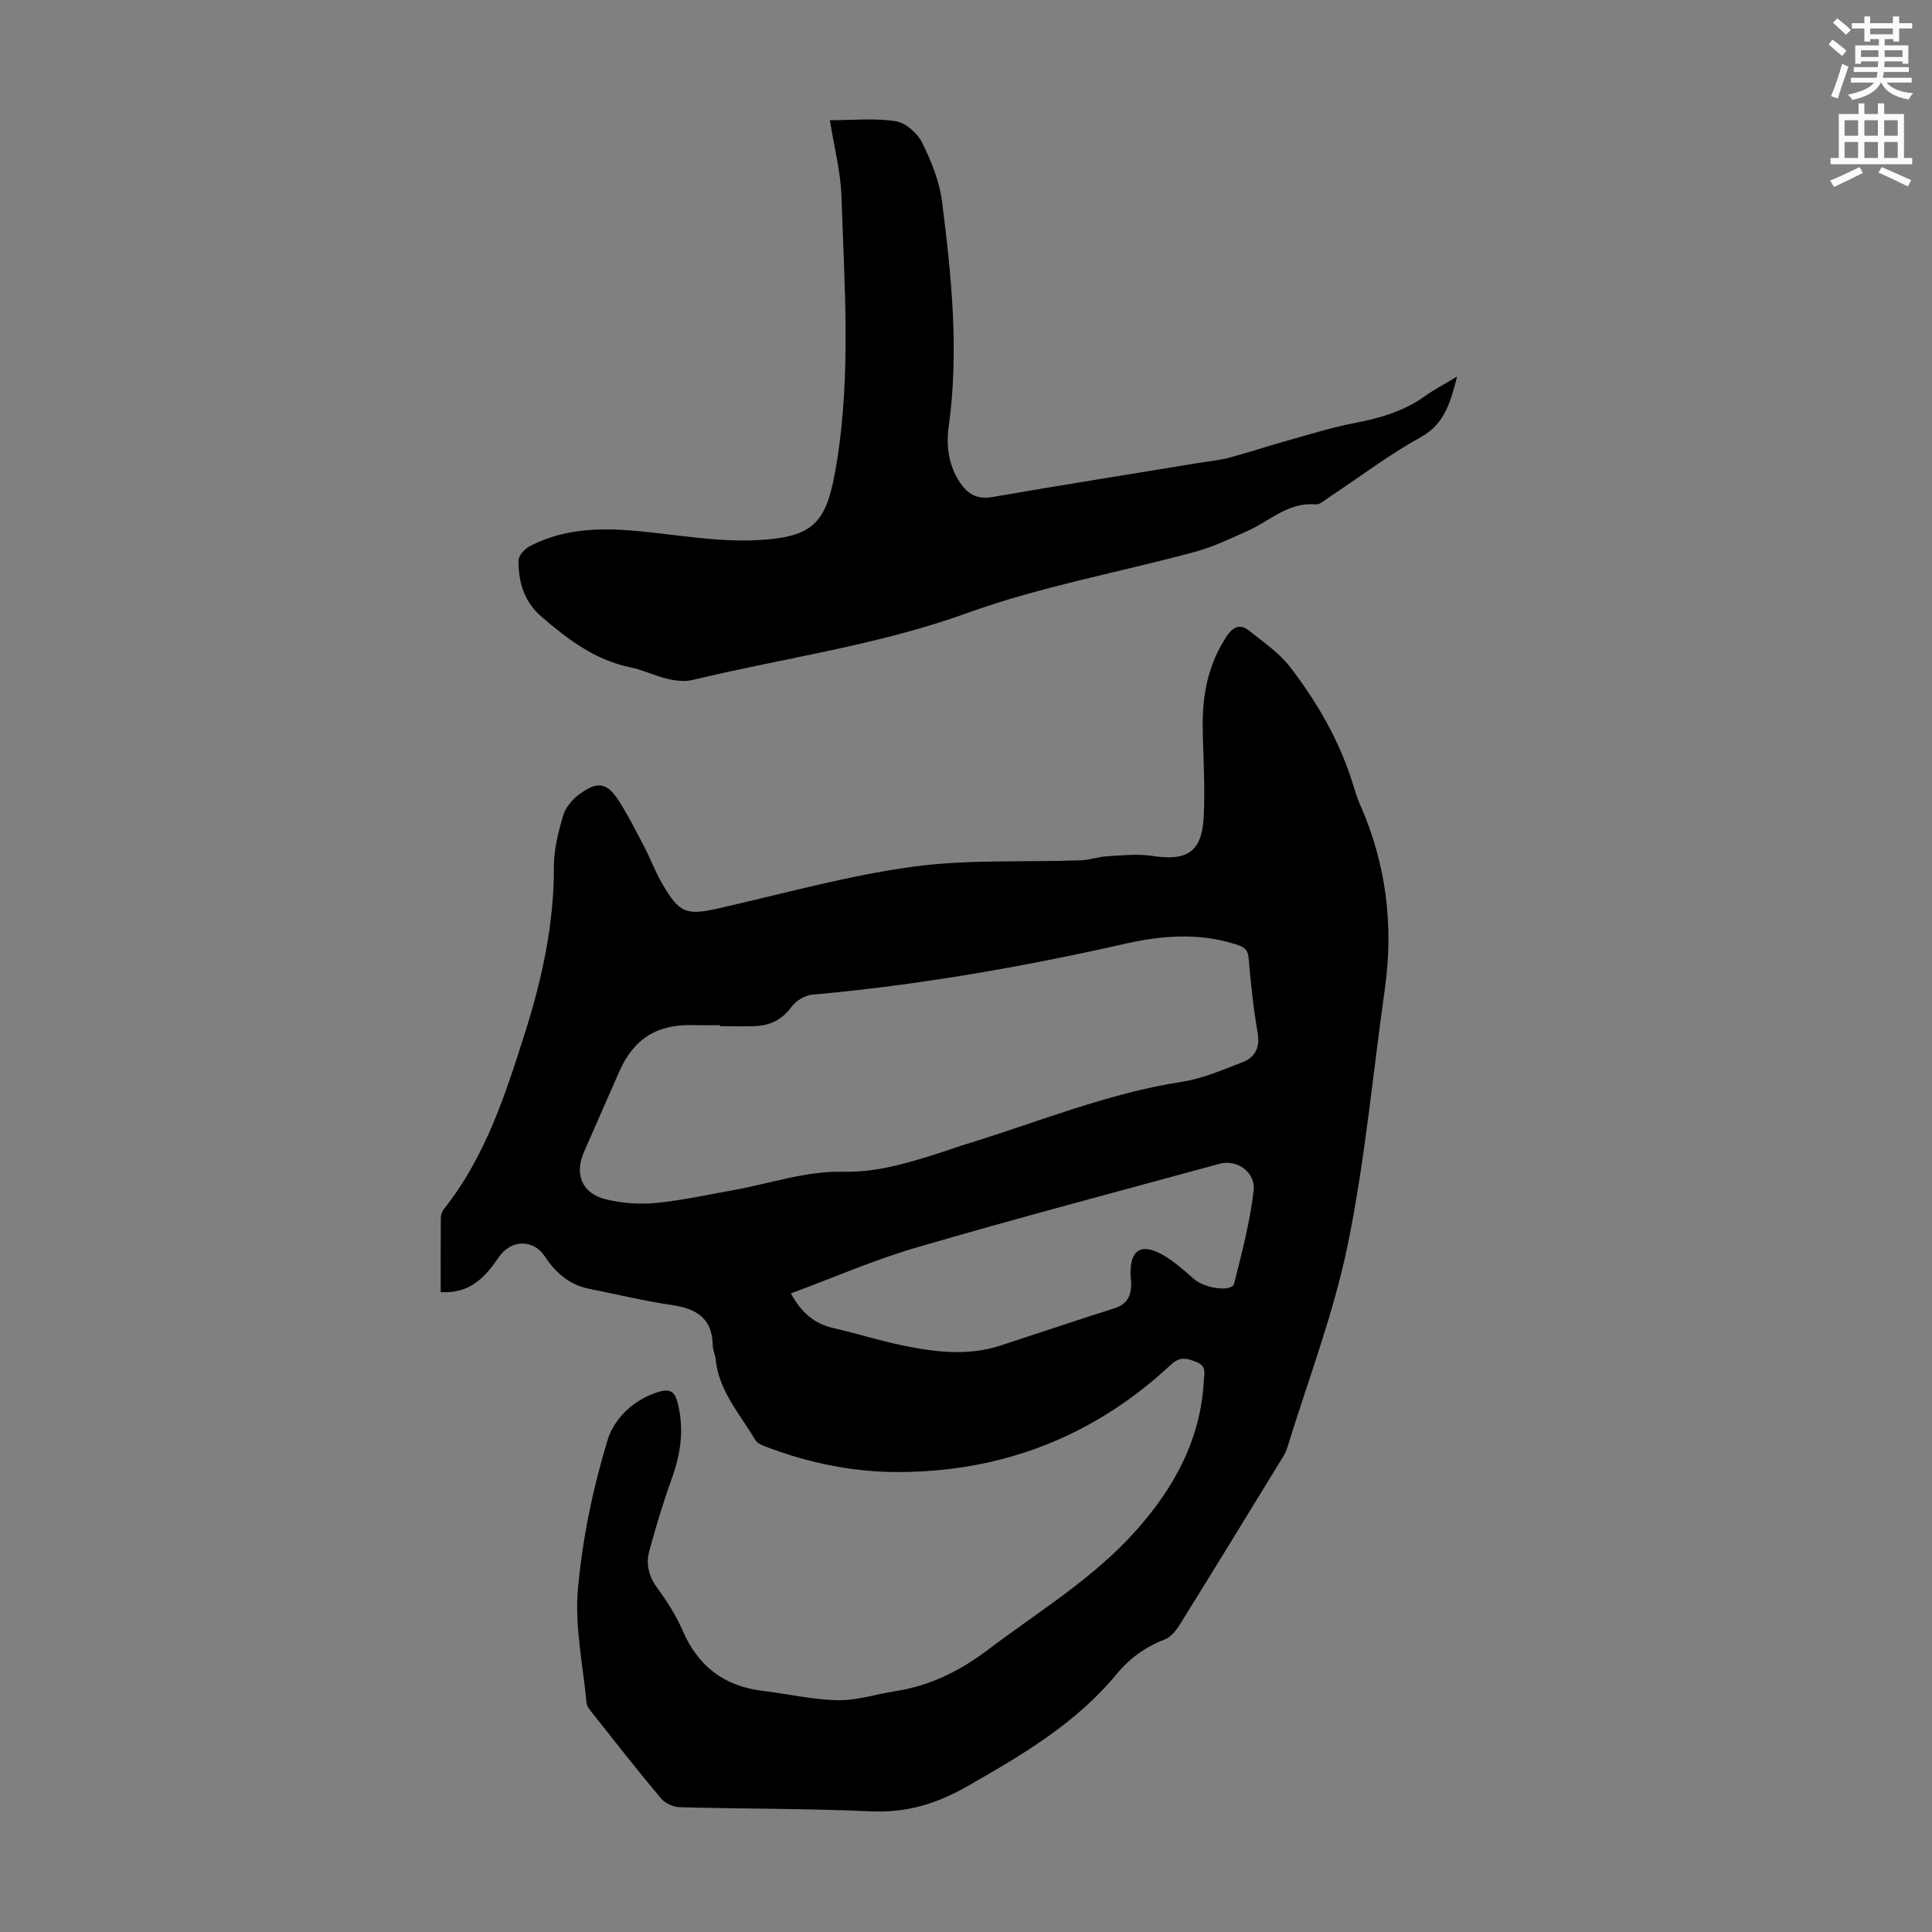 <svg enable-background="new 0 0 400 400" viewBox="0 0 400 400" xmlns="http://www.w3.org/2000/svg"><rect x="0" y="0" width="400" height="400" fill="#808080" stroke="none"/><path d="m378.6 9.2.8-1c.9.7 1.9 1.4 2.9 2.3l-.9 1.1c-1.1-.9-2-1.7-2.8-2.4zm.5 10.7c.9-2.1 1.6-4.3 2.3-6.7.4.2.8.4 1.3.6-.7 2.1-1.5 4.3-2.2 6.6zm.4-15.2.9-.9c1 .8 2 1.6 2.8 2.4l-1 1c-1-.9-1.9-1.8-2.7-2.5zm12.5-1.3h1.2v1.4h2.7v1.1h-2.7v2.7h-1.2v-.5h-1.8v1.3h4.9v3.8h-1.2v-.5h-3.7c0 .4-.1.9-.1 1.2h5.1v1h-5.2c0 .5-.1.9-.2 1.2h6v1h-5.2c1.1 1.3 2.9 2 5.5 2.2-.4.4-.7.8-.9 1.3-2.9-.5-4.8-1.6-5.7-3.5h-.1c-.8 1.7-2.7 2.9-5.9 3.6-.2-.4-.6-.8-.9-1.1 2.8-.6 4.6-1.4 5.4-2.5h-4.8v-1h5.3c.1-.3.2-.7.2-1.2h-4.9v-1h5c0-.4 0-.8.1-1.2h-3.6v.5h-1.2v-3.8h4.9v-1.3h-1.8v.5h-1.2v-2.7h-2.6v-1.1h2.6v-1.4h1.2v1.4h4.7v-1.4zm-6.7 8.4h3.6c0-.4 0-.9 0-1.4h-3.6zm1.9-4.7h4.7v-1.2h-4.7zm6.7 3.3h-3.7v1.4h3.7z" fill="#fcfafa"/><path d="m384.7 21.4h1.3v2.2h2.8v-2.2h1.3v2.2h4.1v9.1h1.7v1.3h-16.9v-1.3h1.7v-9.1h4.1v-2.2zm.3 13.2.7 1.2c-1.8.9-3.8 1.9-6 2.9-.2-.4-.5-.8-.8-1.3 2.4-1 4.4-2 6.1-2.8zm-3.1-6.5h2.8v-3.2h-2.8zm0 4.6h2.8v-3.3h-2.8zm4.1-4.6h2.8v-3.2h-2.8zm0 4.6h2.8v-3.3h-2.8zm3.6 1.9c2.1.9 4.1 1.8 6.1 2.7l-.7 1.3c-2.2-1.1-4.2-2-6.1-2.9zm3.3-9.7h-2.8v3.2h2.8zm-2.8 7.8h2.8v-3.3h-2.8z" fill="#fcfafa"/><g fill="#010000"><path d="m91.24 267.53c0-5.36-.02-10.39.03-15.41.01-.61.27-1.34.65-1.82 8.62-10.84 12.74-23.75 16.83-36.66 3.53-11.14 5.97-22.44 5.93-34.24-.01-3.51.9-7.09 1.89-10.5.49-1.67 1.88-3.34 3.31-4.41 3.87-2.89 5.85-2.5 8.38 1.52 1.9 3.02 3.52 6.22 5.17 9.39 1.29 2.48 2.26 5.13 3.66 7.54 3.6 6.2 5 6.64 11.83 5.09 13.29-3.01 26.49-6.72 39.95-8.57 11.46-1.58 23.22-.92 34.84-1.34 1.86-.07 3.69-.74 5.55-.84 3.08-.18 6.24-.54 9.25-.08 7.23 1.11 10.3-.74 10.7-7.98.34-6.24-.13-12.52-.2-18.78-.08-6.74 1.19-13.1 5.04-18.82 1.23-1.83 2.72-2.5 4.43-1.14 3.03 2.41 6.37 4.68 8.69 7.7 5.59 7.3 10.18 15.24 12.93 24.13.43 1.39.83 2.8 1.42 4.12 5.46 12.29 7.07 25.08 5.19 38.36-2.51 17.71-4.1 35.6-7.71 53.08-2.94 14.28-8.25 28.07-12.55 42.06-.26.84-.76 1.61-1.23 2.37-7.01 11.45-14.02 22.9-21.11 34.3-.72 1.16-1.83 2.41-3.04 2.87-3.99 1.52-7.26 3.95-9.93 7.18-8.45 10.23-19.59 16.74-30.92 23.21-6.36 3.63-12.58 5.49-19.91 5.16-13.18-.6-26.4-.5-39.6-.86-1.33-.04-3.03-.82-3.87-1.83-4.82-5.74-9.44-11.65-14.1-17.53-.54-.68-1.23-1.47-1.3-2.26-.75-7.88-2.48-15.86-1.78-23.62.94-10.4 3.1-20.83 6.15-30.82 1.32-4.33 5.37-8.43 10.68-9.96 2.3-.67 3.23.07 3.79 2.22 1.41 5.42.68 10.58-1.2 15.78-1.78 4.92-3.28 9.95-4.66 15-.73 2.67-.11 5.18 1.62 7.57 2.03 2.79 3.94 5.76 5.3 8.9 3.19 7.36 8.56 11.49 16.49 12.45 5.22.63 10.41 1.84 15.63 1.95 3.93.08 7.87-1.24 11.82-1.85 7.23-1.12 13.45-4.19 19.3-8.62 10.51-7.96 21.89-14.78 30.76-24.81 7.87-8.88 13.25-18.79 13.9-30.88.08-1.52.62-3.01-1.52-3.86-2-.79-3.4-1.21-5.31.57-15.84 14.75-34.68 22.15-56.32 22.21-9.37.03-18.45-1.83-27.22-5.13-.91-.34-2.07-.76-2.5-1.51-3.14-5.35-7.54-10.1-8.2-16.68-.1-.99-.59-1.96-.61-2.95-.08-5.57-3.38-7.56-8.41-8.3-5.74-.84-11.4-2.22-17.1-3.35-4.12-.81-6.99-3.29-9.23-6.7-2.4-3.65-7-3.56-9.53.11-2.79 4.12-5.96 7.63-12.05 7.27zm57.81-55.08c0-.07 0-.13 0-.2-1.79 0-3.58.05-5.36-.01-7.56-.26-12.47 2.78-15.47 9.6-2.43 5.53-4.85 11.05-7.28 16.58-2.07 4.7-.49 8.67 4.56 9.9 3.3.8 6.89 1.06 10.26.74 5.44-.53 10.81-1.71 16.2-2.68 7.48-1.35 14.98-3.96 22.41-3.78 6.91.16 12.93-1.63 19.17-3.58 2.13-.67 4.23-1.45 6.36-2.1 14.83-4.53 29.23-10.53 44.71-12.93 4.33-.67 8.51-2.48 12.64-4.07 2.65-1.02 3.66-3.09 3.12-6.17-.88-5.06-1.41-10.2-1.85-15.32-.17-1.97-1.02-2.4-2.77-2.95-7.65-2.42-15.31-1.78-22.84-.08-21.4 4.84-42.96 8.59-64.82 10.54-1.52.14-3.35 1.32-4.27 2.58-1.91 2.62-4.36 3.77-7.39 3.92-2.46.11-4.92.01-7.38.01zm14.69 55.34c2.26 4.15 5 6.31 8.86 7.19 4.9 1.12 9.71 2.66 14.63 3.65 6.6 1.34 13.28 2.12 19.89-.04 7.86-2.56 15.69-5.22 23.57-7.71 2.44-.77 3.42-2.31 3.5-4.66.03-.78-.1-1.56-.12-2.35-.14-5.03 2.15-6.59 6.57-4.12 2.4 1.34 4.5 3.27 6.6 5.09 2.26 1.95 7.83 2.72 8.28.9 1.59-6.36 3.29-12.75 4.03-19.23.44-3.87-3.52-6.53-6.98-5.58-20.91 5.71-41.88 11.24-62.68 17.31-8.86 2.57-17.37 6.31-26.15 9.55z"/><path d="m171.82 24.89c4.77 0 9.29-.47 13.65.21 2.04.32 4.48 2.47 5.45 4.43 1.9 3.84 3.6 8.04 4.13 12.26 1.94 15.43 3.54 30.91 1.37 46.5-.56 4.06-.04 8.04 2.32 11.59 1.62 2.44 3.59 3.57 6.75 3.02 14.09-2.44 28.22-4.68 42.34-7 2.21-.36 4.45-.57 6.61-1.13 3.84-1.01 7.62-2.29 11.45-3.36 4.83-1.35 9.63-2.88 14.54-3.82 5.23-1 10.17-2.42 14.55-5.55 1.95-1.39 4.09-2.51 6.71-4.09-1.43 5.45-2.58 9.82-7.6 12.6-6.63 3.67-12.73 8.31-19.07 12.51-.83.55-1.79 1.46-2.61 1.38-5.67-.55-9.5 3.43-14.11 5.48-3.55 1.58-7.09 3.3-10.81 4.31-15.74 4.27-31.96 7.17-47.23 12.69-18.56 6.71-37.92 9.29-56.88 13.86-1.63.39-3.52.16-5.19-.23-2.6-.61-5.06-1.86-7.67-2.39-7.31-1.49-12.93-5.77-18.39-10.46-3.64-3.12-4.81-7.21-4.78-11.68.01-1.03 1.35-2.44 2.43-2.99 7.25-3.74 15.02-3.8 22.92-3.02 7.88.77 15.81 2.19 23.65 1.84 12.63-.56 14.9-3.78 16.91-16.23 2.95-18.31 1.55-36.62.96-54.94-.17-5.12-1.51-10.17-2.4-15.79z"/></g></svg>